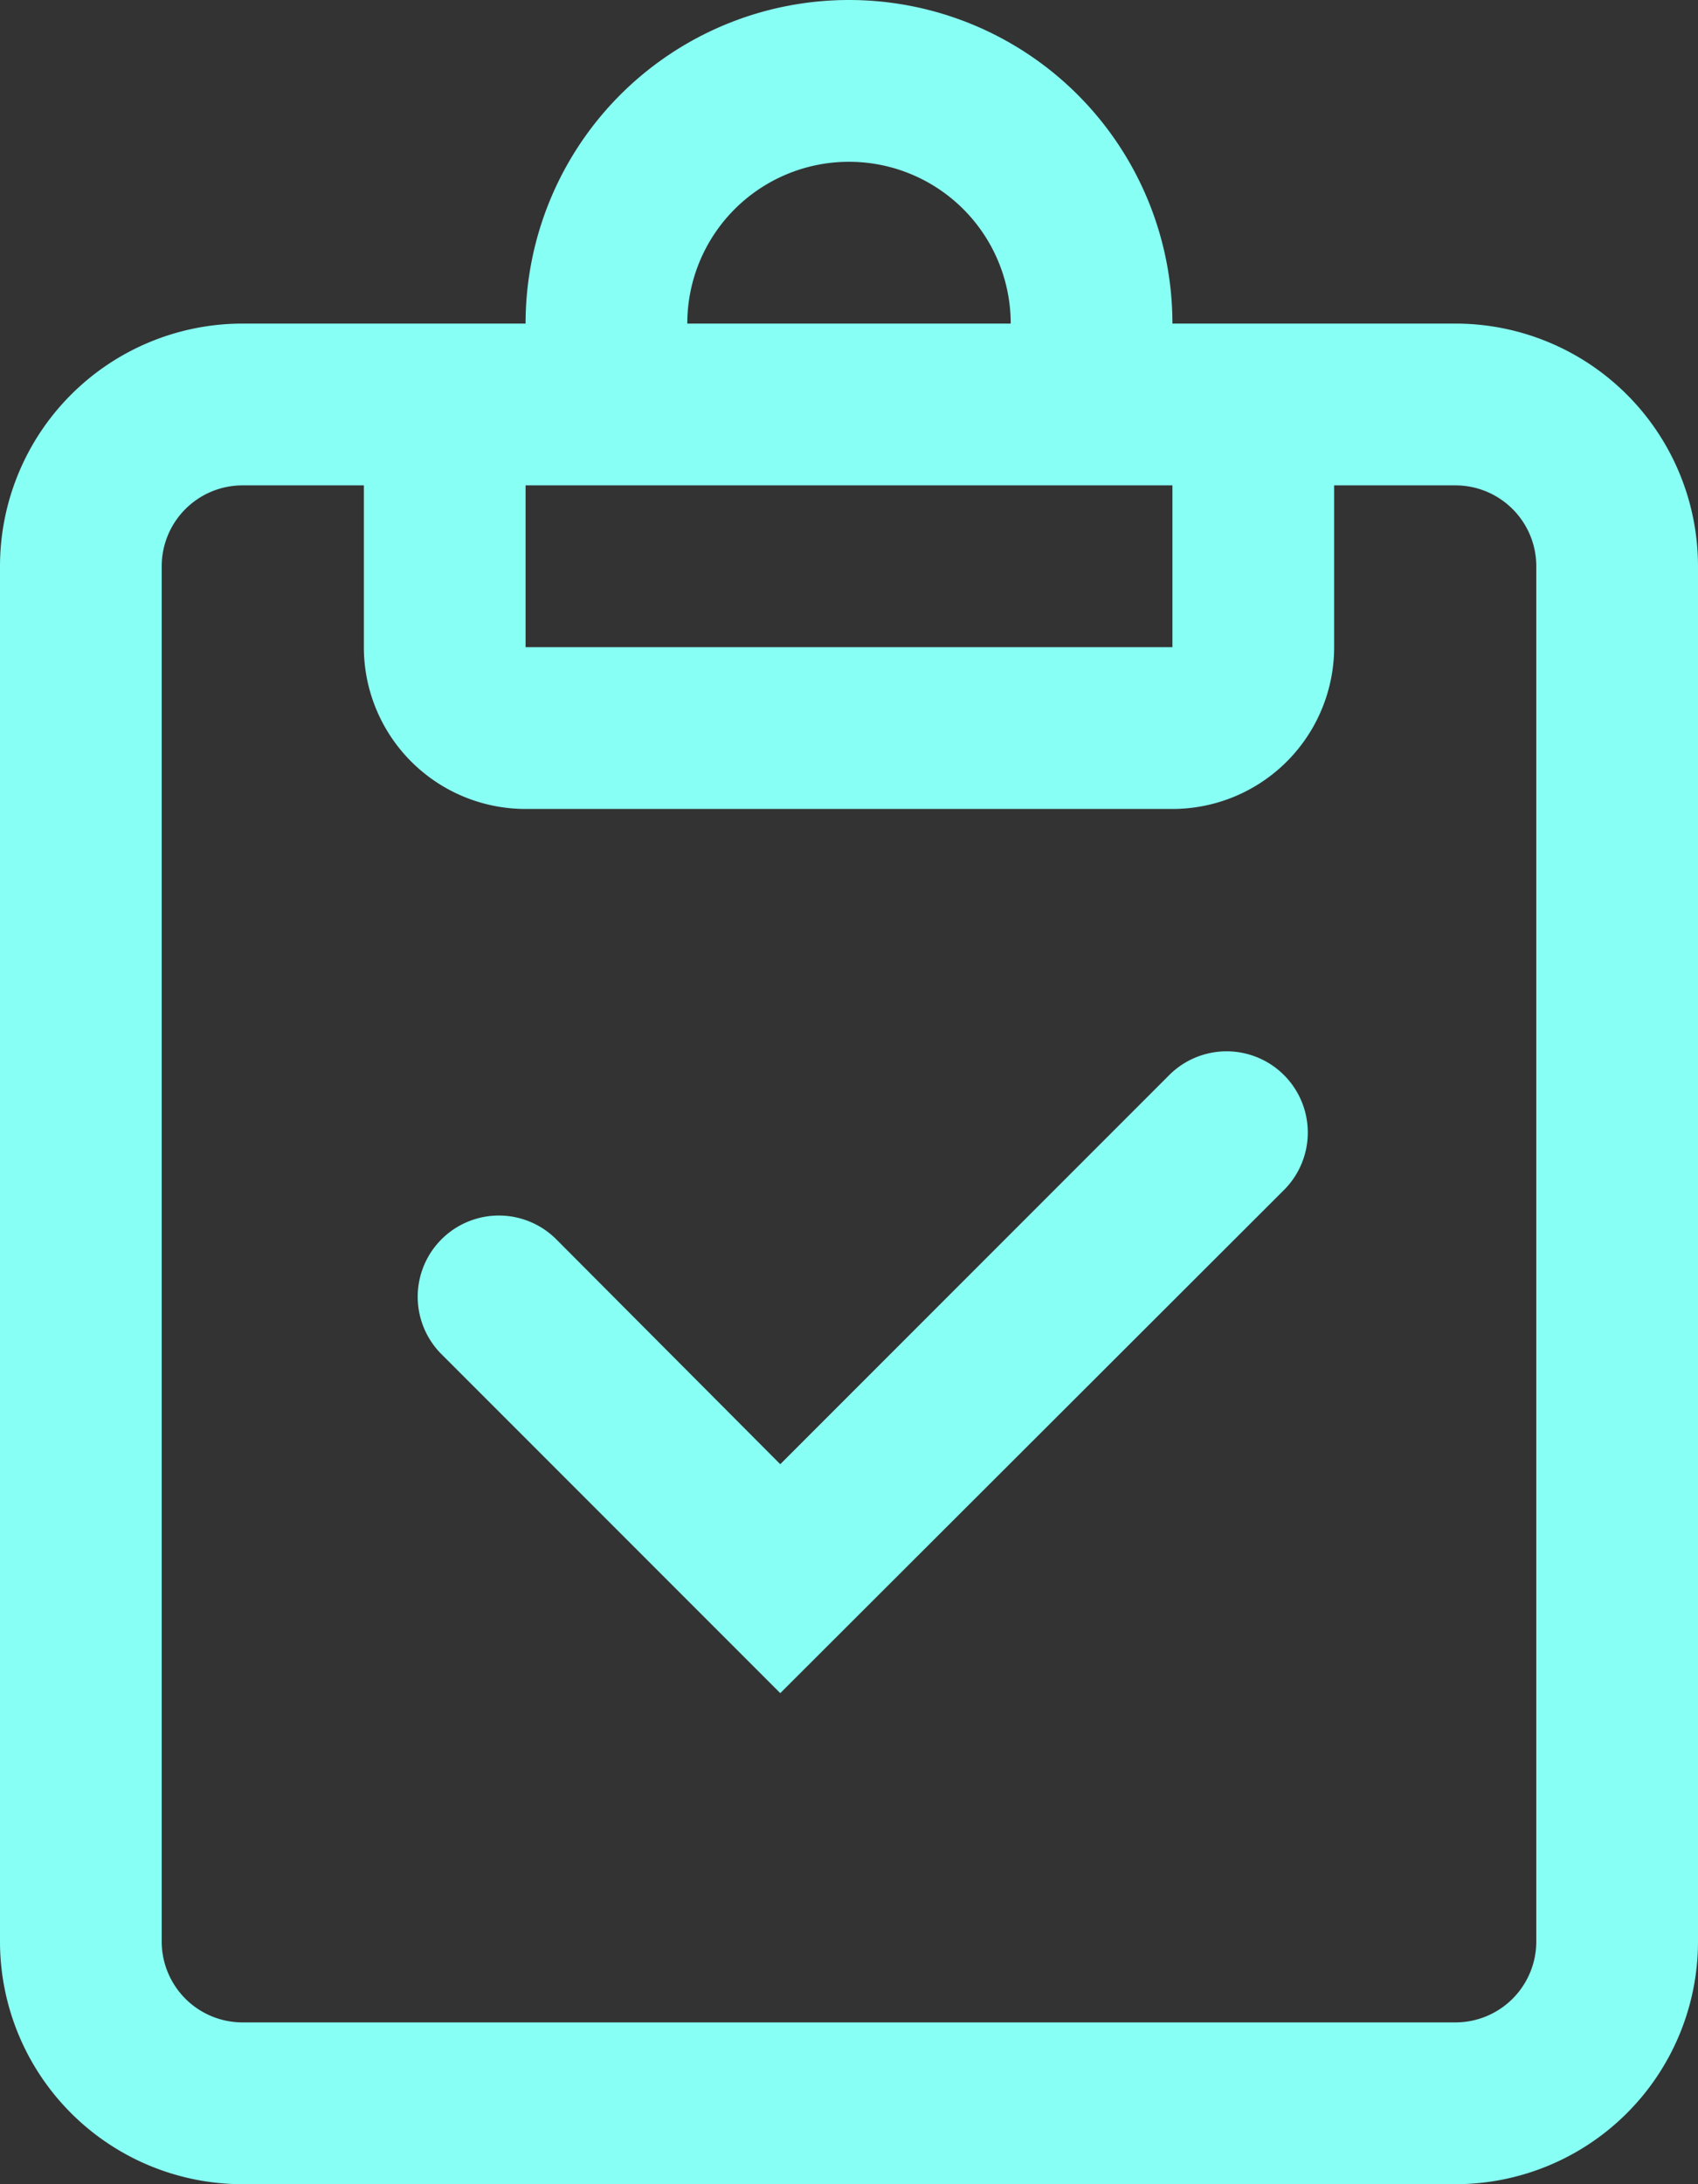<svg id="icon" xmlns="http://www.w3.org/2000/svg" width="21" height="27">
  <rect width="100%" height="100%" fill="#333333" stroke="none"/>
  <path id="paper" d="M18 4h-3.5a4 4 0 0 0-8 0H3a3 3 0 0 0-3 3v17a3 3 0 0 0 3 3h15a3 3 0 0 0 3-3V7a3 3 0 0 0-3-3zm-7.5-2a2 2 0 0 1 2 2h-4a2 2 0 0 1 2-2zm4 4v2h-8V6zM19 24a1 1 0 0 1-1 1H3a1 1 0 0 1-1-1V7a1 1 0 0 1 1-1h1.5v2a2 2 0 0 0 2 2h8a2 2 0 0 0 2-2V6H18a1 1 0 0 1 1 1z" fill="#88fff4"/>
  <path id="haekchen" d="M14.46 13.29L9.65 18.1l-2.77-2.78a1 1 0 0 0-1.42 1.42l4.19 4.19 6.23-6.22a1 1 0 1 0-1.42-1.42z" fill="#88fff4"/>
</svg>
